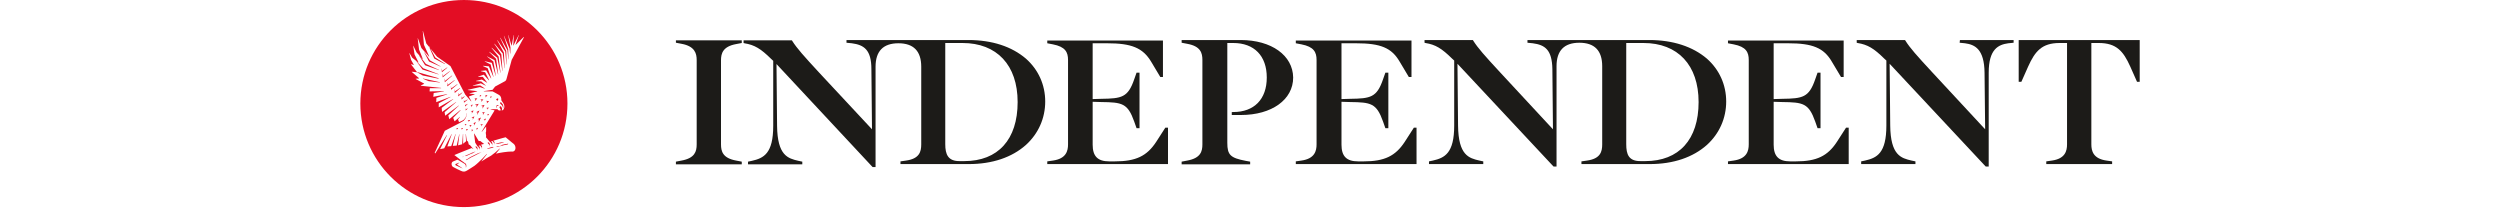 <svg width="220" height="19" viewBox="0 0 220 19" fill="none" xmlns="http://www.w3.org/2000/svg">
<path d="M59.48 3.76L59.976 3.855C61.151 4.069 61.308 4.71 61.308 5.279V12.706C61.308 13.323 61.151 13.916 59.976 14.13L59.48 14.225V14.462H65.275V14.225L64.779 14.13C63.605 13.916 63.448 13.323 63.448 12.706V5.303C63.448 4.71 63.605 4.093 64.779 3.879L65.275 3.784V3.547H59.48V3.76Z" fill="#1C1B18"></path>
<path d="M177.645 3.523V7.201H177.879L178.48 5.849C179.08 4.52 179.68 3.784 181.247 3.784H181.899V12.707C181.899 13.276 181.742 13.964 180.568 14.13L180.072 14.201V14.439H185.867V14.201L185.371 14.13C184.196 13.964 184.039 13.276 184.039 12.707V3.784H184.692C186.258 3.784 186.858 4.52 187.459 5.849L188.059 7.201H188.294V3.523H177.645Z" fill="#1C1B18"></path>
<path d="M172.448 3.761L172.918 3.808C173.805 3.927 174.614 4.33 174.64 6.395L174.693 11.378L170.047 6.371C168.663 4.876 168.089 4.235 167.671 3.571L167.645 3.523H163.391V3.761L163.469 3.784C164.356 3.927 164.905 4.259 165.818 5.161L166.001 5.327V11.046C166.001 13.489 165.166 13.893 164.121 14.13L163.782 14.201V14.439H168.559V14.201L168.219 14.13C167.306 13.917 166.366 13.679 166.34 11.046L166.288 5.612L174.719 14.629L174.745 14.652H175.006V6.395C175.006 4.306 175.867 3.927 176.729 3.808L177.198 3.761V3.523H172.474L172.448 3.761Z" fill="#1C1B18"></path>
<path d="M123.611 12.492C122.801 13.726 121.836 14.201 120.009 14.201H119.513C118.495 14.201 118.051 13.75 118.051 12.73V8.957L118.808 8.98C120.635 9.004 121.131 9.075 121.705 10.689L121.914 11.282H122.175V6.394H121.914L121.705 6.987C121.157 8.577 120.609 8.672 118.808 8.696L118.051 8.719V3.808H119.33C121.496 3.808 122.462 4.211 123.167 5.421L123.976 6.774H124.211V3.57H114.031V3.808L114.527 3.903C115.623 4.116 115.858 4.591 115.858 5.279V12.706C115.858 13.275 115.702 13.963 114.527 14.13L114.031 14.201V14.438H124.655V11.235H124.42L123.611 12.492Z" fill="#1C1B18"></path>
<path d="M161.642 12.492C160.833 13.726 159.867 14.201 158.04 14.201H157.544C156.526 14.201 156.082 13.75 156.082 12.73V8.957L156.839 8.98C158.666 9.004 159.162 9.075 159.736 10.689L159.945 11.282H160.206V6.394H159.945L159.736 6.987C159.188 8.577 158.64 8.672 156.839 8.696L156.082 8.719V3.808H157.361C159.501 3.808 160.493 4.211 161.198 5.421L162.007 6.774H162.242V3.57H152.062V3.808L152.558 3.903C153.655 4.116 153.89 4.591 153.89 5.279V12.706C153.89 13.275 153.733 13.963 152.558 14.13L152.062 14.201V14.438H162.686V11.235H162.451L161.642 12.492Z" fill="#1C1B18"></path>
<path d="M83.183 12.683V3.784H84.697C87.724 3.784 89.552 5.73 89.552 8.981C89.552 12.279 87.829 14.178 84.853 14.178H84.488C83.418 14.201 83.183 13.584 83.183 12.683ZM85.219 3.523H74.491V3.761L74.961 3.808C76.031 3.951 76.683 4.378 76.683 6.086L76.736 11.378L72.09 6.395C70.732 4.923 70.132 4.259 69.714 3.595L69.688 3.547H65.434V3.784L65.512 3.808C66.399 3.951 66.948 4.283 67.861 5.184L68.044 5.351V11.069C68.044 13.513 67.209 13.917 66.164 14.154L65.825 14.225V14.462H70.602V14.225L70.262 14.154C69.349 13.94 68.409 13.703 68.383 11.069L68.331 5.635L76.788 14.7H77.049V5.873C77.049 4.496 77.728 3.808 79.059 3.808C80.39 3.808 81.069 4.496 81.069 5.873V12.707C81.069 13.347 80.912 13.964 79.737 14.13L79.241 14.201V14.439H85.245C87.333 14.439 89.056 13.845 90.282 12.754C91.379 11.757 91.979 10.405 91.979 8.934C91.979 7.462 91.379 6.134 90.282 5.161C89.029 4.093 87.307 3.523 85.219 3.523Z" fill="#1C1B18"></path>
<path d="M143.109 12.683V3.784H144.622C147.65 3.784 149.477 5.73 149.477 8.981C149.477 12.279 147.755 14.178 144.779 14.178H144.414C143.317 14.201 143.109 13.584 143.109 12.683ZM145.144 3.523H134.417V3.761L134.886 3.808C135.957 3.951 136.583 4.378 136.609 6.086L136.661 11.378L132.015 6.371C130.632 4.876 130.058 4.235 129.64 3.571L129.614 3.523H125.359V3.761L125.438 3.784C126.325 3.927 126.873 4.259 127.787 5.161L127.97 5.327V11.046C127.97 13.489 127.134 13.893 126.09 14.13L125.751 14.201V14.439H130.528V14.201L130.188 14.13C129.275 13.917 128.335 13.679 128.309 11.046L128.257 5.612L136.687 14.629L136.714 14.652H136.975V5.825C136.975 4.449 137.653 3.761 138.984 3.761C140.316 3.761 140.994 4.449 140.994 5.825V12.707C140.994 13.347 140.838 13.964 139.663 14.13L139.167 14.201V14.439H145.171C147.259 14.439 148.981 13.845 150.208 12.754C151.304 11.757 151.905 10.405 151.905 8.934C151.905 7.462 151.304 6.134 150.208 5.161C148.955 4.093 147.206 3.523 145.144 3.523Z" fill="#1C1B18"></path>
<path d="M109.179 3.523H103.984V3.761L104.48 3.856C105.655 4.069 105.811 4.662 105.811 5.279V12.707C105.811 13.323 105.655 13.917 104.48 14.13L103.984 14.225V14.462H110.014V14.225L109.622 14.154C108.265 13.893 108.004 13.632 108.004 12.564V3.784H108.526C110.379 3.784 111.476 4.923 111.476 6.822C111.476 8.72 110.379 9.859 108.526 9.859H108.396V10.12H109.205C111.919 10.12 113.799 8.768 113.799 6.822C113.772 4.876 111.893 3.523 109.179 3.523Z" fill="#1C1B18"></path>
<path d="M101.739 12.492C100.93 13.726 99.965 14.201 98.111 14.201H97.615C96.597 14.201 96.154 13.75 96.154 12.73V8.957L96.911 8.98C98.738 9.004 99.234 9.075 99.808 10.689L100.017 11.282H100.278V6.394H100.017L99.808 6.987C99.26 8.577 98.712 8.672 96.911 8.696L96.154 8.719V3.808H97.433C99.573 3.808 100.565 4.211 101.296 5.421L102.105 6.774H102.34V3.57H92.16V3.808L92.656 3.903C93.752 4.116 93.987 4.591 93.987 5.279V12.706C93.987 13.275 93.831 13.963 92.656 14.13L92.16 14.201V14.438H102.784V11.235H102.549L101.739 12.492Z" fill="#1C1B18"></path>
<path fill-rule="evenodd" clip-rule="evenodd" d="M31.711 9.112C31.711 4.081 35.792 0 40.823 0C45.877 0 49.935 4.081 49.935 9.112C49.935 14.142 45.853 18.224 40.823 18.224C35.792 18.224 31.711 14.142 31.711 9.112ZM45.032 12.525C45.125 12.604 45.146 12.622 45.217 12.671C45.44 12.861 45.44 13.407 44.994 13.335C44.651 13.335 44.016 13.43 43.638 13.525L43.982 13.098L43.965 13.075C43.724 13.312 43.484 13.502 43.227 13.691C43.003 13.81 42.694 14 42.351 14.213L42.849 13.573L42.832 13.549C42.832 13.549 42.197 14.261 41.751 14.593C41.62 14.672 41.502 14.751 41.399 14.819C41.284 14.895 41.188 14.959 41.116 14.996C40.927 15.115 40.789 15.139 40.584 15.044C40.327 14.932 40.198 14.864 40.021 14.771C39.973 14.746 39.922 14.719 39.863 14.688C39.708 14.593 39.691 14.285 39.863 14.213C39.899 14.201 39.974 14.168 40.055 14.133C40.126 14.102 40.201 14.07 40.258 14.047L40.429 14.142C40.491 14.171 40.546 14.207 40.599 14.243C40.635 14.266 40.669 14.289 40.704 14.308C40.721 14.32 40.742 14.332 40.764 14.344C40.785 14.356 40.807 14.368 40.824 14.38L40.858 14.403H40.875C40.884 14.415 40.892 14.421 40.901 14.427C40.91 14.433 40.918 14.439 40.927 14.451C40.944 14.475 40.961 14.498 40.978 14.546C40.995 14.569 40.995 14.617 40.995 14.641V14.712V14.736H41.013V14.712C41.03 14.688 41.03 14.664 41.03 14.641C41.041 14.61 41.038 14.589 41.034 14.566C41.032 14.553 41.03 14.539 41.03 14.522C41.03 14.475 41.013 14.451 40.978 14.403C40.97 14.392 40.961 14.386 40.953 14.38C40.944 14.374 40.935 14.368 40.927 14.356H40.91C40.901 14.356 40.897 14.35 40.892 14.344C40.888 14.338 40.884 14.332 40.875 14.332C40.858 14.32 40.837 14.303 40.815 14.285C40.794 14.267 40.772 14.249 40.755 14.237C40.669 14.19 40.584 14.119 40.498 14.047C40.414 13.984 40.329 13.916 40.25 13.851C40.151 13.771 40.059 13.697 39.983 13.644C39.983 13.644 40.652 13.359 41.51 13.027L41.648 13.122V13.098L41.562 13.003L41.356 12.766L41.253 12.719L41.184 12.458L41.081 12.386L40.995 11.793H40.978L41.013 12.434L40.755 12.647V11.793H40.738L40.669 12.695L40.309 12.79L40.429 11.817H40.412L40.189 12.813L39.846 12.837L40.103 11.793H40.086L39.708 12.861L39.365 12.885L39.76 11.793H39.743L39.09 13.051L38.73 13.122L39.331 11.912L39.314 11.888L38.301 13.502L38.25 13.454L39.142 11.508L40.515 10.796C40.515 10.796 40.618 10.725 40.669 10.702C40.694 10.702 40.711 10.689 40.731 10.673C40.738 10.667 40.746 10.661 40.755 10.654C40.764 10.654 40.772 10.648 40.781 10.642C40.789 10.636 40.798 10.63 40.807 10.63C40.807 10.616 40.813 10.61 40.822 10.602C40.828 10.598 40.834 10.592 40.841 10.583L40.91 10.488L40.927 10.464L40.944 10.441L40.978 10.393C40.978 10.381 40.983 10.375 40.987 10.369C40.991 10.364 40.995 10.358 40.995 10.346C40.995 10.334 41 10.328 41.004 10.322C41.008 10.316 41.013 10.31 41.013 10.298C41.013 10.286 41.017 10.28 41.021 10.274C41.026 10.269 41.03 10.263 41.03 10.251C41.03 10.239 41.034 10.233 41.038 10.227C41.043 10.221 41.047 10.215 41.047 10.203C41.047 10.175 41.053 10.156 41.058 10.14C41.061 10.128 41.064 10.118 41.064 10.108C41.081 10.085 41.081 10.061 41.081 10.037V9.99V9.966H41.064V9.99V10.037C41.064 10.049 41.06 10.061 41.056 10.073C41.051 10.085 41.047 10.097 41.047 10.108C41.047 10.132 41.047 10.156 41.03 10.18C41.03 10.191 41.026 10.197 41.021 10.203C41.017 10.209 41.013 10.215 41.013 10.227C41.013 10.239 41.008 10.245 41.004 10.251C41 10.257 40.995 10.263 40.995 10.274C40.995 10.285 40.995 10.291 40.994 10.296C40.992 10.303 40.988 10.309 40.978 10.322L40.944 10.369L40.91 10.417L40.892 10.441L40.875 10.464C40.867 10.476 40.854 10.488 40.841 10.5C40.828 10.512 40.815 10.524 40.807 10.536C40.807 10.536 40.789 10.559 40.772 10.559C40.772 10.559 40.755 10.583 40.738 10.583C40.721 10.595 40.708 10.601 40.695 10.607C40.682 10.613 40.669 10.619 40.652 10.63C40.635 10.638 40.616 10.646 40.597 10.654C40.559 10.67 40.521 10.686 40.498 10.702C40.482 10.713 40.463 10.718 40.445 10.724C40.423 10.73 40.404 10.736 40.395 10.749L40.309 10.512L40.481 10.298V10.274L40 10.678L39.88 10.369L40.532 9.705L40.515 9.681L39.537 10.488L39.451 10.156L40.378 9.302V9.278L39.176 10.18L39.125 9.871L40.137 8.993V8.969L38.902 9.847L38.867 9.491L39.88 8.732V8.708L38.61 9.444V9.088L39.64 8.542V8.519L38.387 8.993L38.404 8.614L39.348 8.305V8.281L38.13 8.519L38.164 8.186L39.056 8.044V8.02L37.803 8.044L37.821 7.759H38.816V7.736L37.031 7.546V7.522L37.323 7.38V7.356L36.585 6.952V6.929L36.877 6.905V6.881L36.242 6.336V6.312L36.688 6.359V6.336L36.173 5.671V5.647L36.413 5.719V5.695L36.173 5.268L36.019 4.675H36.036L36.276 5.078L36.603 5.341L37.186 6.122L38.593 6.549V6.525L37.237 6.003L36.605 5.342L36.808 5.505L36.825 5.481L36.482 4.793L36.362 4.034H36.379L36.654 4.603L36.91 4.889L36.894 4.912L37.409 5.742L38.627 6.169V6.146L37.477 5.624L36.923 4.904L37.186 5.197L37.203 5.173L36.877 4.366L36.757 3.369H36.774L37.083 4.224L37.752 4.983L37.769 4.959L37.306 3.939L37.203 2.729H37.22L37.512 3.82L37.763 4.13L38.215 5.149L39.159 5.647L39.176 5.624L38.301 5.054L37.863 4.253L38.456 4.983L39.64 5.814L40.944 8.329L41.459 8.922L41.476 8.898L41.253 8.495L41.768 8.305V8.281L41.322 8.234V8.21L41.991 8.044V8.02L41.167 7.925V7.902L42.231 7.664L42.66 7.807V7.783L42.266 7.522L41.613 7.546V7.522L42.317 7.332L42.746 7.546V7.522L42.351 7.166L41.888 7.142V7.119L42.403 7L42.866 7.285V7.261L42.489 6.763H42.077V6.739L42.574 6.573L43.021 7.071L43.038 7.047L42.694 6.359L42.317 6.264V6.241L42.78 6.193L43.209 6.905L43.227 6.881L42.918 6.003L42.506 5.814V5.79L43.021 5.837L43.415 6.763H43.432L43.175 5.671L42.66 5.41V5.386L43.278 5.529L43.621 6.668H43.638L43.415 5.41L42.866 4.983V4.959L43.518 5.291L43.827 6.549H43.844L43.656 5.173L43.055 4.58L43.072 4.556L43.758 5.078L44.033 6.407H44.05L43.879 4.983L43.261 4.224L43.278 4.2L43.999 4.888L44.205 6.241H44.222L44.119 4.793L43.501 3.868L43.518 3.844L44.239 4.698L44.394 6.003H44.411L44.342 4.627L43.758 3.559L43.776 3.536L44.462 4.532L44.565 5.671H44.582L44.548 4.485L44.016 3.346L44.033 3.322L44.651 4.414L44.737 5.22H44.754L44.72 4.342L44.342 3.156H44.359L44.84 4.271L44.891 4.722H44.908L44.925 4.2L44.72 3.085H44.737L45.011 4.01H45.029L45.2 3.085H45.217L45.166 4.01H45.183L45.646 3.085H45.663L45.372 3.915L45.389 3.939L46.093 3.251L46.11 3.275L45.029 5.268C45.029 5.268 44.685 6.549 44.565 6.976C44.548 7.047 44.496 7.119 44.445 7.142L43.57 7.617L43.347 7.902L42.574 8.02V8.044H43.347C43.347 8.044 43.587 8.163 43.913 8.352C44.05 8.424 44.136 8.614 44.119 8.827C44.119 8.827 44.239 8.993 44.308 9.112C44.394 9.254 44.411 9.444 44.342 9.563C44.308 9.658 44.239 9.705 44.153 9.729V9.705C44.205 9.658 44.188 9.539 44.136 9.444C44.085 9.349 44.05 9.325 43.999 9.373C43.982 9.397 43.947 9.42 43.947 9.42L44.068 9.681V9.705C43.965 9.752 43.844 9.729 43.776 9.61H43.175V9.634L43.501 9.705L43.518 9.729L42.386 11.58L42.403 11.603L42.78 11.129V11.556L42.746 11.675L42.78 11.959L42.763 12.078L43.124 12.505H43.141H43.158C43.158 12.529 43.175 12.529 43.175 12.529C43.175 12.553 43.192 12.553 43.192 12.553L43.209 12.576L43.227 12.6L43.244 12.624L43.261 12.647C43.278 12.647 43.278 12.671 43.278 12.671C43.287 12.671 43.287 12.677 43.287 12.683C43.287 12.689 43.287 12.695 43.295 12.695C43.312 12.695 43.312 12.719 43.312 12.719V12.742V12.766V12.79H43.33V12.766V12.742V12.719V12.695V12.671V12.624C43.33 12.612 43.325 12.606 43.321 12.6C43.317 12.594 43.312 12.588 43.312 12.576C43.312 12.564 43.308 12.558 43.304 12.553C43.3 12.546 43.295 12.541 43.295 12.529C43.295 12.529 43.295 12.505 43.278 12.505C43.269 12.505 43.265 12.499 43.261 12.493C43.257 12.487 43.252 12.481 43.244 12.481C43.227 12.458 43.227 12.458 43.209 12.458H43.192L43.33 12.41H43.347C43.347 12.434 43.364 12.434 43.364 12.434C43.364 12.458 43.381 12.458 43.381 12.458L43.398 12.481L43.415 12.505L43.432 12.529L43.45 12.553C43.467 12.553 43.467 12.576 43.467 12.576C43.484 12.576 43.484 12.6 43.484 12.6C43.501 12.6 43.501 12.624 43.501 12.624V12.647V12.671V12.695H43.518V12.671V12.647V12.624V12.6V12.576V12.529C43.518 12.505 43.501 12.481 43.484 12.458C43.484 12.458 43.484 12.434 43.467 12.434C43.458 12.434 43.454 12.428 43.45 12.422C43.445 12.416 43.441 12.41 43.432 12.41L43.432 12.41C43.415 12.386 43.415 12.386 43.398 12.386C44.016 12.197 44.496 12.078 44.496 12.078C44.8 12.328 44.947 12.452 45.032 12.525ZM37.863 4.253L37.769 4.081L37.752 4.105L37.763 4.13L37.863 4.253ZM36.923 4.904L36.911 4.888L36.91 4.889L36.923 4.904ZM36.605 5.342L36.602 5.339L36.603 5.341L36.605 5.342ZM44.162 9.088C44.132 9.047 44.102 9.005 44.068 8.969L43.999 9.088L44.205 9.302L44.222 9.325V9.349V9.373C44.239 9.373 44.239 9.397 44.239 9.397C44.256 9.397 44.256 9.42 44.256 9.42V9.444V9.468V9.491V9.515V9.539V9.563H44.273V9.539V9.515C44.283 9.502 44.287 9.496 44.289 9.49C44.291 9.484 44.291 9.478 44.291 9.468V9.444V9.42V9.373V9.325C44.273 9.302 44.273 9.302 44.273 9.278V9.254V9.23L44.256 9.207C44.222 9.171 44.192 9.13 44.162 9.088ZM43.741 8.661L43.724 8.685C43.707 8.708 43.707 8.708 43.707 8.732C43.707 8.756 43.69 8.756 43.656 8.708V8.732V8.756L43.673 8.78L43.69 8.803H43.707C43.707 8.827 43.724 8.827 43.724 8.827C43.724 8.851 43.741 8.851 43.758 8.851H43.776H43.793C43.799 8.842 43.806 8.836 43.812 8.831C43.821 8.824 43.827 8.818 43.827 8.803C43.837 8.79 43.841 8.784 43.843 8.778C43.844 8.772 43.844 8.767 43.844 8.756V8.732V8.708V8.685C43.827 8.685 43.827 8.661 43.827 8.661H43.81V8.685V8.708H43.793H43.776V8.685L43.793 8.661L43.776 8.637H43.758C43.758 8.661 43.741 8.661 43.741 8.661ZM43.681 9.325C43.677 9.331 43.673 9.337 43.673 9.349V9.373V9.397V9.42V9.444V9.468C43.69 9.491 43.69 9.491 43.69 9.491H43.707V9.468V9.444V9.42V9.397V9.373C43.724 9.373 43.724 9.349 43.724 9.349C43.724 9.325 43.741 9.325 43.741 9.325H43.758H43.776H43.793H43.81H43.827H43.844L43.861 9.302V9.278V9.254H43.844H43.827H43.81H43.793H43.741C43.733 9.254 43.728 9.26 43.724 9.266C43.72 9.272 43.716 9.278 43.707 9.278C43.69 9.278 43.69 9.302 43.69 9.302C43.69 9.313 43.686 9.319 43.681 9.325ZM36.705 6.336V6.359L37.203 6.644L38.593 6.929V6.881L36.705 6.336ZM37.718 7.142L38.713 7.261V7.237L37.22 6.905V6.929L37.718 7.142ZM37.752 5.41L38.764 5.861V5.837L37.838 5.315L37.357 4.603L37.34 4.627L37.752 5.41ZM38.867 6.051L38.885 6.359L39.365 5.956L39.348 5.932L38.902 6.241L38.885 6.051H38.867ZM38.953 6.502V6.81L39.588 6.288L39.571 6.264L38.988 6.691L38.97 6.502H38.953ZM39.125 6.929L39.142 7.237L39.794 6.668L39.777 6.644L39.159 7.119L39.142 6.929H39.125ZM39.365 7.593H39.382L40.017 7.071L40 7.047L39.399 7.475L39.382 7.285H39.365V7.593ZM39.674 7.593L39.691 7.902L40.258 7.427L40.24 7.403L39.708 7.783L39.691 7.593H39.674ZM40 7.878L40.017 8.186L40.498 7.759L40.481 7.736L40.034 8.044L40.017 7.878H40ZM40.326 8.471H40.343L40.687 8.163L40.669 8.139L40.361 8.352L40.343 8.186H40.326V8.471ZM40.618 8.495V8.756L40.892 8.495L40.875 8.471L40.652 8.614L40.635 8.495H40.618ZM40.824 8.803V9.041L41.15 8.78L41.133 8.756L40.858 8.922L40.841 8.803H40.824ZM40.978 9.539V9.729L41.15 9.563L41.133 9.539L40.995 9.61V9.539H40.978ZM40.927 9.183V9.373L41.15 9.159L41.133 9.136L40.944 9.254V9.183H40.927ZM40.206 11.319L40.189 11.414L40.309 11.295V11.271H40.155V11.295L40.206 11.319ZM40.635 11.319L40.618 11.414L40.738 11.295V11.271H40.584V11.295L40.635 11.319ZM40.566 14.759L40.721 14.83L40.566 14.712C40.541 14.7 40.515 14.682 40.489 14.664C40.464 14.646 40.438 14.629 40.412 14.617L40.206 14.475L40.412 14.332V14.308L40.103 14.427C40.096 14.436 40.09 14.442 40.084 14.447C40.075 14.454 40.069 14.46 40.069 14.475C40.069 14.498 40.086 14.546 40.103 14.546L40.412 14.688L40.566 14.759ZM42.368 11.01L42.351 11.129L42.471 10.939V10.915L42.283 10.963V10.986L42.368 11.01ZM42.3 10.346L42.025 10.488L42.145 10.512L42.128 10.702H42.145L42.317 10.369L42.3 10.346ZM42.059 11.247L41.905 11.295L41.956 11.342L41.939 11.437H41.956L42.059 11.271V11.247ZM42.18 9.729L41.905 9.871L42.025 9.895L41.991 10.085H42.008L42.18 9.752V9.729ZM42.66 10.536L42.643 10.654L42.763 10.464V10.441L42.574 10.488V10.512L42.66 10.536ZM42.9 9.563L42.866 9.658L43.003 9.491V9.468L42.815 9.491V9.515L42.9 9.563ZM43.278 8.495H43.124L43.175 8.542L43.141 8.614L43.158 8.637L43.278 8.519V8.495ZM42.935 10.18L43.038 10.037H42.866V10.061L42.935 10.085L42.918 10.18H42.935ZM42.849 9.088L43.038 8.898L42.78 8.875V8.898L42.883 8.946L42.832 9.064L42.849 9.088ZM42.883 8.376H42.694L42.746 8.447L42.712 8.542L42.729 8.566L42.883 8.4V8.376ZM42.506 10.108L42.66 9.847L42.42 9.919V9.942L42.523 9.966L42.489 10.108H42.506ZM42.471 9.539L42.643 9.23L42.368 9.302V9.325L42.489 9.373L42.454 9.539H42.471ZM42.334 8.922L42.351 8.946L42.54 8.756L42.283 8.732V8.756L42.386 8.803L42.334 8.922ZM42.351 8.376H42.197L42.248 8.424L42.214 8.495L42.231 8.519L42.351 8.4V8.376ZM41.922 9.444L42.128 9.136L41.819 9.207V9.23L41.956 9.278L41.905 9.444H41.922ZM41.871 10.749L41.648 10.844L41.733 10.892L41.699 11.034H41.716L41.871 10.773V10.749ZM41.991 8.661H41.751L41.836 8.732L41.785 8.851L41.802 8.875L41.991 8.685V8.661ZM41.613 10.512L41.751 10.251L41.51 10.322V10.346L41.613 10.369L41.596 10.512H41.613ZM41.51 9.966H41.528L41.682 9.729L41.442 9.776V9.8L41.545 9.824L41.51 9.966ZM41.596 9.207L41.407 9.254L41.493 9.302L41.459 9.42H41.476L41.596 9.23V9.207ZM40.944 10.963L40.927 11.058L41.047 10.939V10.915H40.892V10.939L40.944 10.963ZM41.064 11.437L41.047 11.532L41.167 11.39V11.366H41.013V11.39L41.064 11.437ZM41.253 10.63L41.219 10.749L41.356 10.583V10.559H41.167V10.583L41.253 10.63ZM41.373 11.081L41.339 11.2L41.493 11.034V11.01H41.304V11.034L41.373 11.081ZM41.528 11.485L41.51 11.58L41.63 11.437V11.414H41.476V11.437L41.528 11.485ZM40.755 13.81C40.755 13.786 40.772 13.786 40.789 13.786L40.824 13.763H40.807L40.755 13.786C40.721 13.81 40.704 13.81 40.704 13.81V13.834L40.755 13.81ZM40.909 13.723C40.934 13.718 40.961 13.723 40.995 13.739C41.004 13.739 41.017 13.733 41.03 13.727C41.043 13.721 41.056 13.715 41.064 13.715L41.219 13.644L41.27 13.62C41.304 13.608 41.339 13.591 41.373 13.573C41.407 13.555 41.442 13.537 41.476 13.525C41.485 13.525 41.498 13.519 41.51 13.514C41.523 13.508 41.536 13.502 41.545 13.502H41.562L41.648 13.454C41.665 13.442 41.678 13.436 41.691 13.43C41.703 13.425 41.716 13.419 41.733 13.407C41.751 13.383 41.751 13.383 41.768 13.383H41.768L41.819 13.359V13.335C41.819 13.335 41.802 13.359 41.768 13.359H41.751C41.733 13.371 41.716 13.377 41.699 13.383C41.682 13.389 41.665 13.395 41.648 13.407L41.562 13.43C41.553 13.43 41.54 13.436 41.528 13.442C41.515 13.448 41.502 13.454 41.493 13.454L41.459 13.478C41.443 13.485 41.425 13.494 41.404 13.505C41.357 13.528 41.301 13.556 41.253 13.573C41.184 13.597 41.133 13.62 41.081 13.644L41.047 13.668H41.03L40.909 13.723ZM42.397 13.362C42.379 13.367 42.36 13.377 42.338 13.388C42.326 13.394 42.314 13.4 42.3 13.407C42.283 13.419 42.261 13.425 42.24 13.43C42.218 13.436 42.197 13.442 42.18 13.454L42.111 13.478L42.042 13.502C41.991 13.525 41.944 13.549 41.897 13.573C41.849 13.597 41.802 13.62 41.751 13.644C41.708 13.659 41.664 13.683 41.626 13.705C41.602 13.718 41.581 13.73 41.562 13.739L41.459 13.786C41.442 13.798 41.429 13.804 41.416 13.81C41.403 13.816 41.39 13.822 41.373 13.834C41.373 13.834 41.356 13.858 41.339 13.858C41.322 13.869 41.309 13.875 41.296 13.881C41.283 13.887 41.27 13.893 41.253 13.905L41.236 13.929C41.184 13.953 41.15 13.976 41.116 14C41.107 14 41.099 14.006 41.09 14.012C41.081 14.018 41.073 14.024 41.064 14.024C41.013 14.047 40.995 14.071 40.995 14.071L41.013 14.095L41.081 14.071C41.09 14.071 41.099 14.065 41.107 14.059C41.116 14.053 41.124 14.047 41.133 14.047C41.167 14.024 41.201 14 41.253 13.976L41.287 13.953C41.304 13.941 41.317 13.935 41.33 13.929C41.343 13.923 41.356 13.917 41.373 13.905L41.407 13.881C41.417 13.868 41.432 13.862 41.45 13.855C41.463 13.85 41.478 13.844 41.493 13.834C41.51 13.822 41.528 13.816 41.545 13.81C41.562 13.804 41.579 13.798 41.596 13.786C41.63 13.774 41.66 13.757 41.691 13.739C41.721 13.721 41.751 13.703 41.785 13.691L42.059 13.549L42.059 13.549C42.111 13.525 42.163 13.502 42.197 13.478C42.214 13.466 42.227 13.46 42.24 13.454C42.253 13.448 42.266 13.442 42.283 13.43L42.317 13.407C42.349 13.392 42.374 13.377 42.397 13.362ZM42.511 13.322L42.54 13.312V13.335L42.511 13.322ZM41.854 12.885C41.854 12.885 41.836 12.885 41.836 12.908C41.847 12.923 41.851 12.92 41.853 12.92C41.854 12.921 41.854 12.923 41.854 12.932C41.854 12.956 41.871 12.956 41.871 12.956C41.871 12.98 41.888 12.98 41.888 12.98L41.905 13.003L41.922 13.027L41.939 13.051L41.956 13.075L41.974 13.098C41.991 13.098 41.991 13.122 41.991 13.122C42.008 13.122 42.008 13.146 42.008 13.146V13.169V13.193V13.217H42.025V13.193V13.169V13.146V13.122V13.098V13.051C42.025 13.039 42.021 13.033 42.017 13.027C42.012 13.021 42.008 13.015 42.008 13.003L41.991 12.98V12.956C41.991 12.956 41.991 12.932 41.974 12.932C41.965 12.932 41.961 12.926 41.956 12.92C41.952 12.914 41.948 12.908 41.939 12.908C41.922 12.885 41.922 12.885 41.905 12.885H41.888H41.871H41.854ZM42.334 12.766C42.317 12.742 42.317 12.742 42.3 12.742C42.334 12.734 42.37 12.724 42.407 12.713C42.479 12.692 42.551 12.671 42.609 12.671L42.266 12.41H42.128L41.733 11.746L41.716 11.769L41.819 12.553L42.025 12.885H42.042H42.059L42.077 12.908C42.077 12.932 42.094 12.932 42.094 12.932L42.111 12.956L42.128 12.98L42.145 13.003L42.163 13.027C42.163 13.027 42.163 13.051 42.18 13.051C42.197 13.051 42.197 13.075 42.197 13.075C42.214 13.075 42.214 13.098 42.214 13.098V13.122V13.146V13.169H42.231V13.146V13.122V13.098V13.075V13.051V13.003C42.231 12.992 42.227 12.986 42.223 12.98C42.218 12.974 42.214 12.968 42.214 12.956C42.214 12.944 42.21 12.938 42.205 12.932C42.201 12.926 42.197 12.92 42.197 12.908C42.197 12.908 42.197 12.885 42.18 12.885C42.171 12.885 42.167 12.879 42.163 12.873C42.158 12.867 42.154 12.861 42.145 12.861C42.128 12.837 42.128 12.837 42.111 12.837C42.134 12.827 42.153 12.821 42.17 12.816C42.193 12.809 42.212 12.803 42.231 12.79H42.248C42.248 12.802 42.253 12.802 42.257 12.802C42.261 12.802 42.266 12.802 42.266 12.813C42.266 12.837 42.283 12.837 42.283 12.837L42.3 12.861L42.317 12.885L42.334 12.908L42.351 12.932L42.368 12.956C42.386 12.956 42.386 12.98 42.386 12.98C42.403 12.98 42.403 13.003 42.403 13.003V13.027V13.051V13.075H42.42V13.051V13.027V13.003V12.98V12.956V12.908C42.42 12.897 42.416 12.891 42.411 12.885C42.407 12.879 42.403 12.873 42.403 12.861C42.403 12.849 42.398 12.843 42.394 12.837C42.39 12.831 42.386 12.825 42.386 12.813C42.386 12.813 42.386 12.79 42.368 12.79C42.36 12.79 42.356 12.784 42.351 12.778C42.347 12.772 42.343 12.766 42.334 12.766L42.334 12.766ZM42.952 12.529C42.952 12.529 42.935 12.529 42.918 12.553C42.923 12.553 42.925 12.553 42.925 12.553C42.926 12.555 42.918 12.56 42.918 12.576C42.918 12.6 42.935 12.6 42.935 12.6L42.952 12.624L42.969 12.647L42.986 12.671H43.003L43.021 12.695L43.038 12.719C43.055 12.719 43.055 12.742 43.055 12.742C43.072 12.742 43.072 12.766 43.072 12.766C43.089 12.766 43.089 12.79 43.089 12.79V12.813V12.837V12.861H43.106V12.837V12.813V12.79V12.766V12.742V12.695C43.106 12.683 43.102 12.677 43.098 12.671C43.093 12.665 43.089 12.659 43.089 12.647C43.089 12.636 43.085 12.63 43.081 12.624C43.076 12.618 43.072 12.612 43.072 12.6L43.055 12.576C43.038 12.553 43.021 12.529 43.003 12.529H42.986H42.969H42.952ZM43.398 12.98H43.415V12.932H43.398H43.381H43.33C43.322 12.932 43.312 12.936 43.301 12.941C43.284 12.948 43.264 12.956 43.244 12.956C43.227 12.956 43.209 12.962 43.192 12.968C43.175 12.974 43.158 12.98 43.141 12.98C43.115 12.992 43.081 13.003 43.046 13.015C43.012 13.027 42.978 13.039 42.952 13.051C42.943 13.051 42.935 13.057 42.926 13.063C42.918 13.069 42.909 13.075 42.9 13.075H42.883H42.866V13.098H42.883H42.9H42.952C42.959 13.098 42.969 13.094 42.981 13.089C42.998 13.083 43.018 13.075 43.038 13.075C43.045 13.075 43.055 13.07 43.067 13.066C43.083 13.059 43.103 13.051 43.124 13.051H43.141C43.158 13.051 43.175 13.045 43.192 13.039C43.209 13.033 43.227 13.027 43.244 13.027C43.264 13.027 43.284 13.019 43.301 13.012C43.312 13.007 43.322 13.003 43.33 13.003C43.338 13.003 43.347 12.997 43.355 12.992C43.364 12.986 43.372 12.98 43.381 12.98H43.398ZM43.621 12.647L43.638 12.671H43.707C43.793 12.671 43.879 12.647 43.964 12.624L43.965 12.624H43.982C44.01 12.624 44.033 12.617 44.054 12.61C44.071 12.605 44.086 12.6 44.102 12.6C44.119 12.576 44.136 12.576 44.153 12.576C44.173 12.576 44.188 12.568 44.199 12.561C44.208 12.557 44.215 12.553 44.222 12.553C44.242 12.553 44.256 12.544 44.268 12.538C44.276 12.533 44.283 12.529 44.291 12.529H44.308H44.342V12.505H44.308H44.291H44.222C44.215 12.505 44.202 12.509 44.187 12.514C44.165 12.521 44.139 12.529 44.119 12.529C44.093 12.529 44.072 12.535 44.05 12.541C44.029 12.547 44.007 12.553 43.982 12.553C43.953 12.56 43.922 12.568 43.892 12.576C43.831 12.592 43.77 12.608 43.724 12.624C43.716 12.624 43.707 12.63 43.699 12.636C43.69 12.642 43.681 12.647 43.673 12.647H43.656H43.621ZM44.565 12.742C44.582 12.719 44.617 12.719 44.634 12.719H44.668L44.72 12.671V12.647H44.668H44.651C44.617 12.671 44.582 12.671 44.548 12.671H44.496C44.462 12.695 44.428 12.695 44.394 12.695H44.394L44.308 12.719L44.205 12.742L44.102 12.813C44.085 12.813 44.072 12.819 44.059 12.825C44.046 12.831 44.033 12.837 44.016 12.837C43.999 12.861 43.982 12.861 43.965 12.861H43.93H43.896H43.861C43.841 12.861 43.821 12.869 43.805 12.876C43.793 12.881 43.783 12.885 43.776 12.885H43.741L43.69 12.908V12.932H43.741H43.776C43.81 12.908 43.827 12.908 43.861 12.908H43.861C43.896 12.885 43.913 12.885 43.947 12.885H43.965C43.982 12.861 44.016 12.861 44.033 12.861C44.062 12.861 44.085 12.854 44.105 12.847C44.122 12.842 44.138 12.837 44.153 12.837L44.222 12.813C44.239 12.79 44.273 12.79 44.291 12.79H44.291H44.308L44.394 12.766C44.422 12.766 44.445 12.759 44.466 12.752C44.483 12.747 44.498 12.742 44.514 12.742H44.565Z" fill="#E30D24"></path>
</svg>